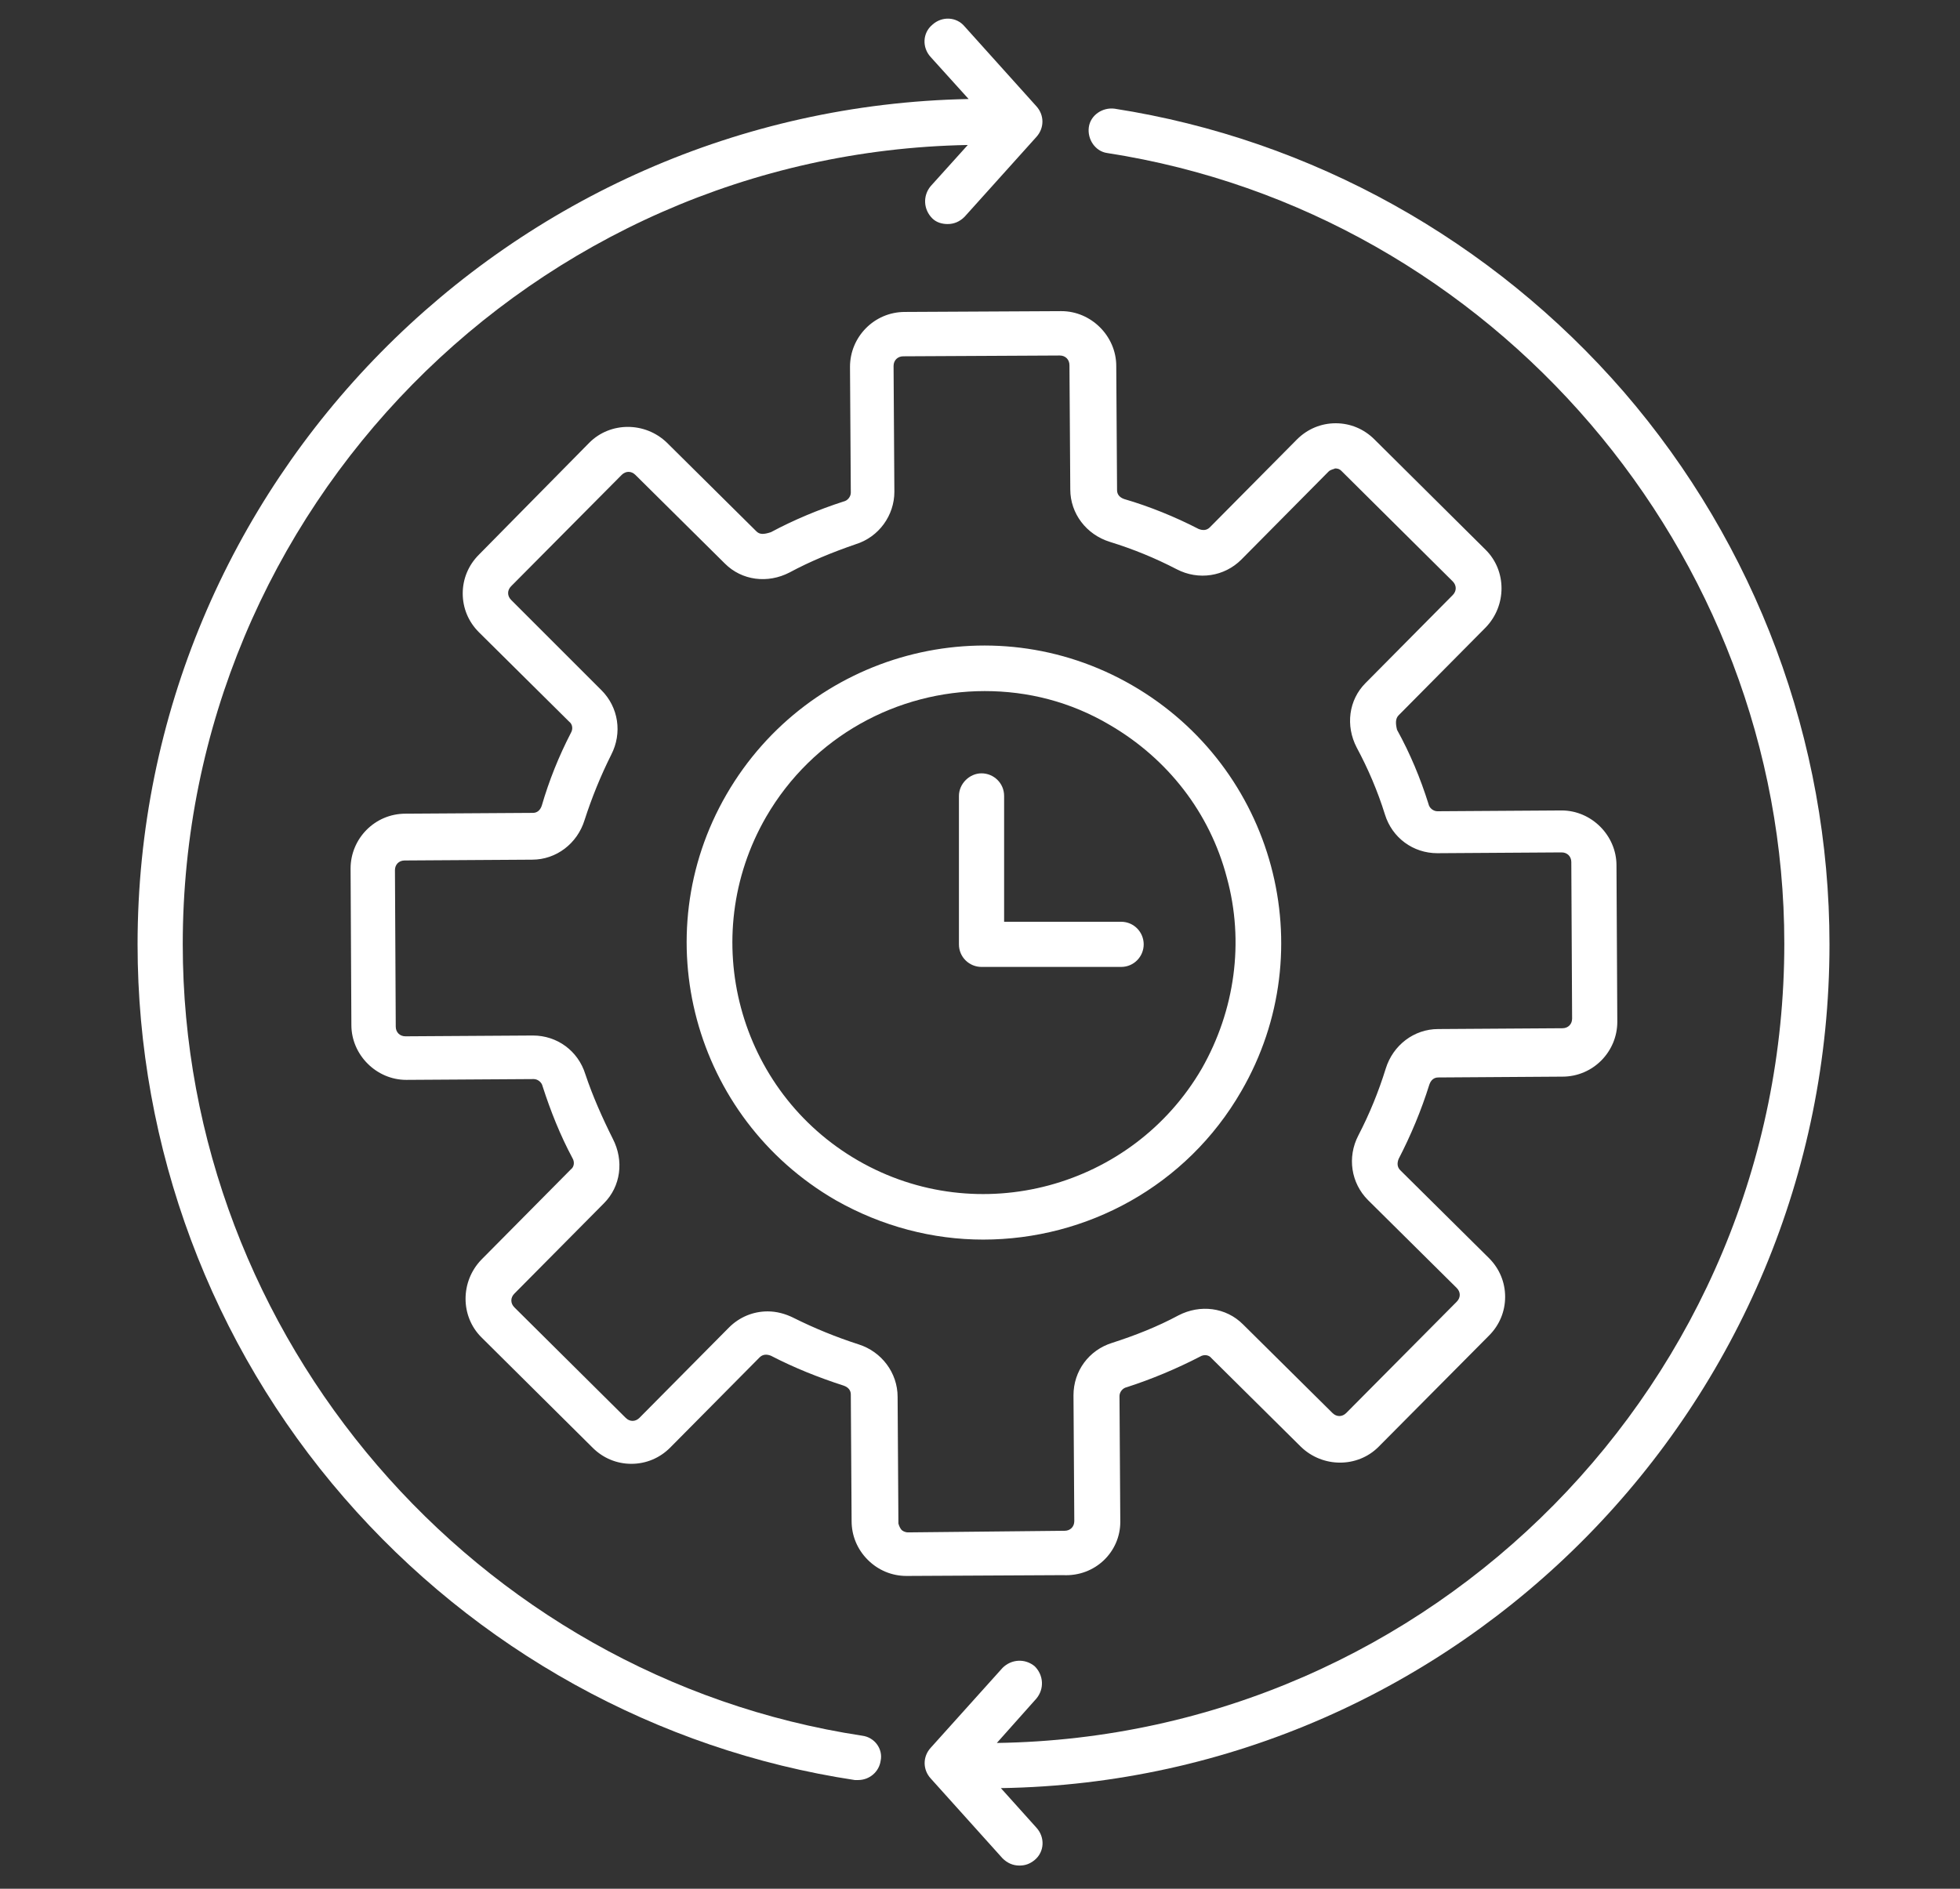 <svg width="83" height="80" viewBox="0 0 83 80" fill="none" xmlns="http://www.w3.org/2000/svg">
<rect x="0" y="0" width="83" height="80" fill="#333333" stroke="none"/>
<g clip-path="url(#clip0_6739_44859)">
<path d="M52.566 46.218C56.051 40.205 53.967 32.517 47.953 29.032C41.94 25.547 34.252 27.632 30.767 33.645C27.282 39.658 29.367 47.346 35.38 50.831C37.362 51.958 39.514 52.505 41.633 52.505C46.006 52.505 50.242 50.25 52.566 46.218ZM36.337 49.157C31.246 46.218 29.503 39.692 32.442 34.602C34.423 31.185 38.011 29.272 41.701 29.272C43.512 29.272 45.322 29.716 46.997 30.707C49.457 32.142 51.233 34.431 51.951 37.164C52.703 39.897 52.292 42.802 50.892 45.262C47.953 50.318 41.428 52.095 36.337 49.157Z" fill="white"/>
<path d="M47.441 64.463L47.407 59.133C47.407 58.962 47.543 58.792 47.714 58.758C48.773 58.416 49.833 57.972 50.823 57.459C50.994 57.357 51.199 57.391 51.302 57.528L55.094 61.286C56.017 62.174 57.486 62.174 58.374 61.286L63.055 56.571C63.499 56.127 63.738 55.546 63.738 54.931C63.738 54.316 63.499 53.735 63.055 53.291L59.297 49.567C59.16 49.43 59.16 49.259 59.228 49.088C59.741 48.097 60.185 47.038 60.527 45.945C60.595 45.74 60.732 45.638 60.903 45.638L66.164 45.603C67.463 45.603 68.488 44.544 68.488 43.28L68.453 36.652C68.453 35.388 67.394 34.328 66.13 34.328L60.868 34.362C60.698 34.362 60.527 34.226 60.493 34.055C60.151 32.962 59.707 31.902 59.16 30.912C59.092 30.638 59.092 30.433 59.228 30.297L62.918 26.573C63.807 25.65 63.807 24.181 62.918 23.293L58.203 18.612C57.759 18.168 57.178 17.928 56.563 17.928C55.948 17.928 55.368 18.168 54.923 18.612L51.233 22.336C51.097 22.473 50.926 22.473 50.755 22.404C49.764 21.892 48.671 21.448 47.612 21.14C47.407 21.072 47.304 20.935 47.304 20.764L47.27 15.502C47.27 14.238 46.211 13.179 44.947 13.179L38.318 13.213C37.02 13.213 35.995 14.273 35.995 15.537L36.029 20.867C36.029 21.038 35.893 21.208 35.722 21.242C34.663 21.584 33.603 22.028 32.647 22.541C32.339 22.643 32.168 22.643 32.032 22.507L28.239 18.748C27.317 17.86 25.848 17.86 24.959 18.748L20.278 23.497C19.834 23.942 19.595 24.523 19.595 25.137C19.595 25.753 19.834 26.333 20.278 26.777L24.105 30.57C24.242 30.672 24.276 30.878 24.173 31.048C23.661 32.039 23.251 33.064 22.943 34.123C22.875 34.328 22.738 34.431 22.568 34.431L17.169 34.465C15.871 34.465 14.846 35.524 14.846 36.788L14.88 43.417C14.88 44.681 15.939 45.74 17.203 45.74L22.602 45.706C22.773 45.706 22.943 45.843 22.978 46.013C23.319 47.072 23.729 48.097 24.242 49.054C24.344 49.225 24.31 49.43 24.173 49.532L20.381 53.359C19.493 54.282 19.493 55.751 20.381 56.639L25.096 61.32C25.54 61.764 26.121 62.003 26.736 62.003C27.351 62.003 27.932 61.764 28.376 61.32L32.168 57.493C32.305 57.357 32.476 57.357 32.647 57.425C33.638 57.938 34.663 58.347 35.722 58.689C35.927 58.758 36.029 58.894 36.029 59.065L36.063 64.429C36.063 65.044 36.303 65.625 36.747 66.069C37.191 66.513 37.772 66.752 38.387 66.752L45.015 66.718C46.382 66.787 47.441 65.728 47.441 64.463ZM38.455 64.907C38.318 64.907 38.216 64.839 38.182 64.805C38.148 64.771 38.079 64.668 38.045 64.532L38.011 59.167C38.011 58.142 37.328 57.254 36.371 56.947C35.414 56.639 34.492 56.263 33.603 55.819C33.262 55.648 32.886 55.546 32.51 55.546C31.895 55.546 31.314 55.785 30.87 56.229L27.078 60.056C26.907 60.227 26.668 60.227 26.497 60.056L21.782 55.375C21.611 55.204 21.611 54.965 21.782 54.794L25.574 50.968C26.292 50.25 26.428 49.157 25.95 48.234C25.506 47.346 25.096 46.423 24.788 45.501C24.481 44.51 23.593 43.861 22.568 43.861L17.169 43.895C16.93 43.895 16.759 43.724 16.759 43.485L16.725 36.857C16.725 36.617 16.896 36.447 17.135 36.447L22.533 36.413C23.558 36.413 24.447 35.729 24.754 34.738C25.062 33.782 25.438 32.859 25.882 31.971C26.36 31.048 26.189 29.955 25.472 29.238L21.645 25.411C21.474 25.24 21.474 25.001 21.645 24.83L26.326 20.115C26.497 19.944 26.736 19.944 26.907 20.115L30.699 23.873C31.417 24.591 32.51 24.727 33.433 24.249C34.321 23.771 35.243 23.395 36.234 23.053C37.225 22.746 37.874 21.823 37.874 20.832L37.84 15.502C37.84 15.263 38.011 15.092 38.25 15.092L44.878 15.058C45.118 15.058 45.288 15.229 45.288 15.468L45.323 20.73C45.323 21.755 46.006 22.643 46.997 22.951C47.988 23.258 48.91 23.634 49.833 24.113C50.755 24.591 51.848 24.42 52.566 23.703L56.256 19.978C56.358 19.876 56.495 19.876 56.529 19.842C56.598 19.842 56.7 19.842 56.803 19.944L61.518 24.625C61.688 24.796 61.688 25.035 61.518 25.206L57.828 28.93C57.11 29.648 56.973 30.741 57.452 31.663C57.93 32.552 58.34 33.508 58.648 34.499C58.955 35.49 59.843 36.139 60.868 36.139L66.13 36.105C66.369 36.105 66.54 36.276 66.54 36.515L66.574 43.143C66.574 43.383 66.403 43.553 66.164 43.553L60.903 43.587C59.878 43.587 58.989 44.271 58.682 45.262C58.374 46.252 57.998 47.175 57.52 48.097C57.042 49.02 57.213 50.113 57.93 50.831L61.688 54.555C61.859 54.726 61.859 54.965 61.688 55.136L57.008 59.851C56.837 60.022 56.598 60.022 56.427 59.851L52.634 56.093C51.917 55.375 50.823 55.238 49.901 55.717C49.013 56.195 48.056 56.571 47.099 56.878C46.108 57.186 45.459 58.074 45.459 59.099L45.493 64.429C45.493 64.668 45.323 64.839 45.083 64.839L38.455 64.907Z" fill="white"/>
<path d="M47.475 39.043H42.521V33.713C42.521 33.166 42.077 32.756 41.564 32.756C41.052 32.756 40.608 33.2 40.608 33.713V40C40.608 40.546 41.052 40.956 41.564 40.956H47.475C48.022 40.956 48.432 40.512 48.432 40C48.432 39.487 48.022 39.043 47.475 39.043Z" fill="white"/>
<path d="M36.508 73.518C20.108 71.024 7.739 56.639 7.739 40C7.739 21.55 22.602 6.483 40.983 6.141L39.412 7.884C39.07 8.294 39.104 8.875 39.48 9.25C39.651 9.421 39.89 9.49 40.129 9.49C40.403 9.49 40.642 9.387 40.847 9.182L43.888 5.8C44.229 5.424 44.229 4.877 43.888 4.501L40.847 1.119C40.505 0.709 39.89 0.675 39.48 1.05C39.07 1.392 39.036 2.007 39.412 2.417L41.018 4.194C21.577 4.57 5.826 20.491 5.826 40C5.826 48.61 8.935 56.947 14.573 63.439C20.142 69.862 27.829 74.133 36.2 75.397C36.234 75.397 36.303 75.397 36.337 75.397C36.815 75.397 37.225 75.055 37.293 74.577C37.396 74.099 37.054 73.586 36.508 73.518Z" fill="white"/>
<path d="M77.473 40.001C77.473 31.391 74.364 23.088 68.761 16.596C63.192 10.173 55.538 5.902 47.202 4.604C46.689 4.536 46.177 4.877 46.108 5.39C46.04 5.902 46.382 6.415 46.894 6.483C63.226 9.011 75.56 23.396 75.56 39.966C75.56 58.485 60.663 73.552 42.213 73.826L43.888 71.946C44.229 71.536 44.195 70.956 43.819 70.58C43.409 70.238 42.828 70.272 42.453 70.648L39.412 74.031C39.07 74.406 39.07 74.953 39.412 75.329L42.453 78.711C42.658 78.916 42.897 79.019 43.17 79.019C43.409 79.019 43.614 78.951 43.819 78.78C44.229 78.438 44.263 77.823 43.888 77.413L42.384 75.739C61.791 75.431 77.473 59.51 77.473 40.001Z" fill="white"/>
</g>
<defs>
<clipPath id="clip0_6739_44859">
<rect width="82" height="78.784" fill="white" transform="translate(0.667 0.608)"/>
</clipPath>
</defs>
</svg>
